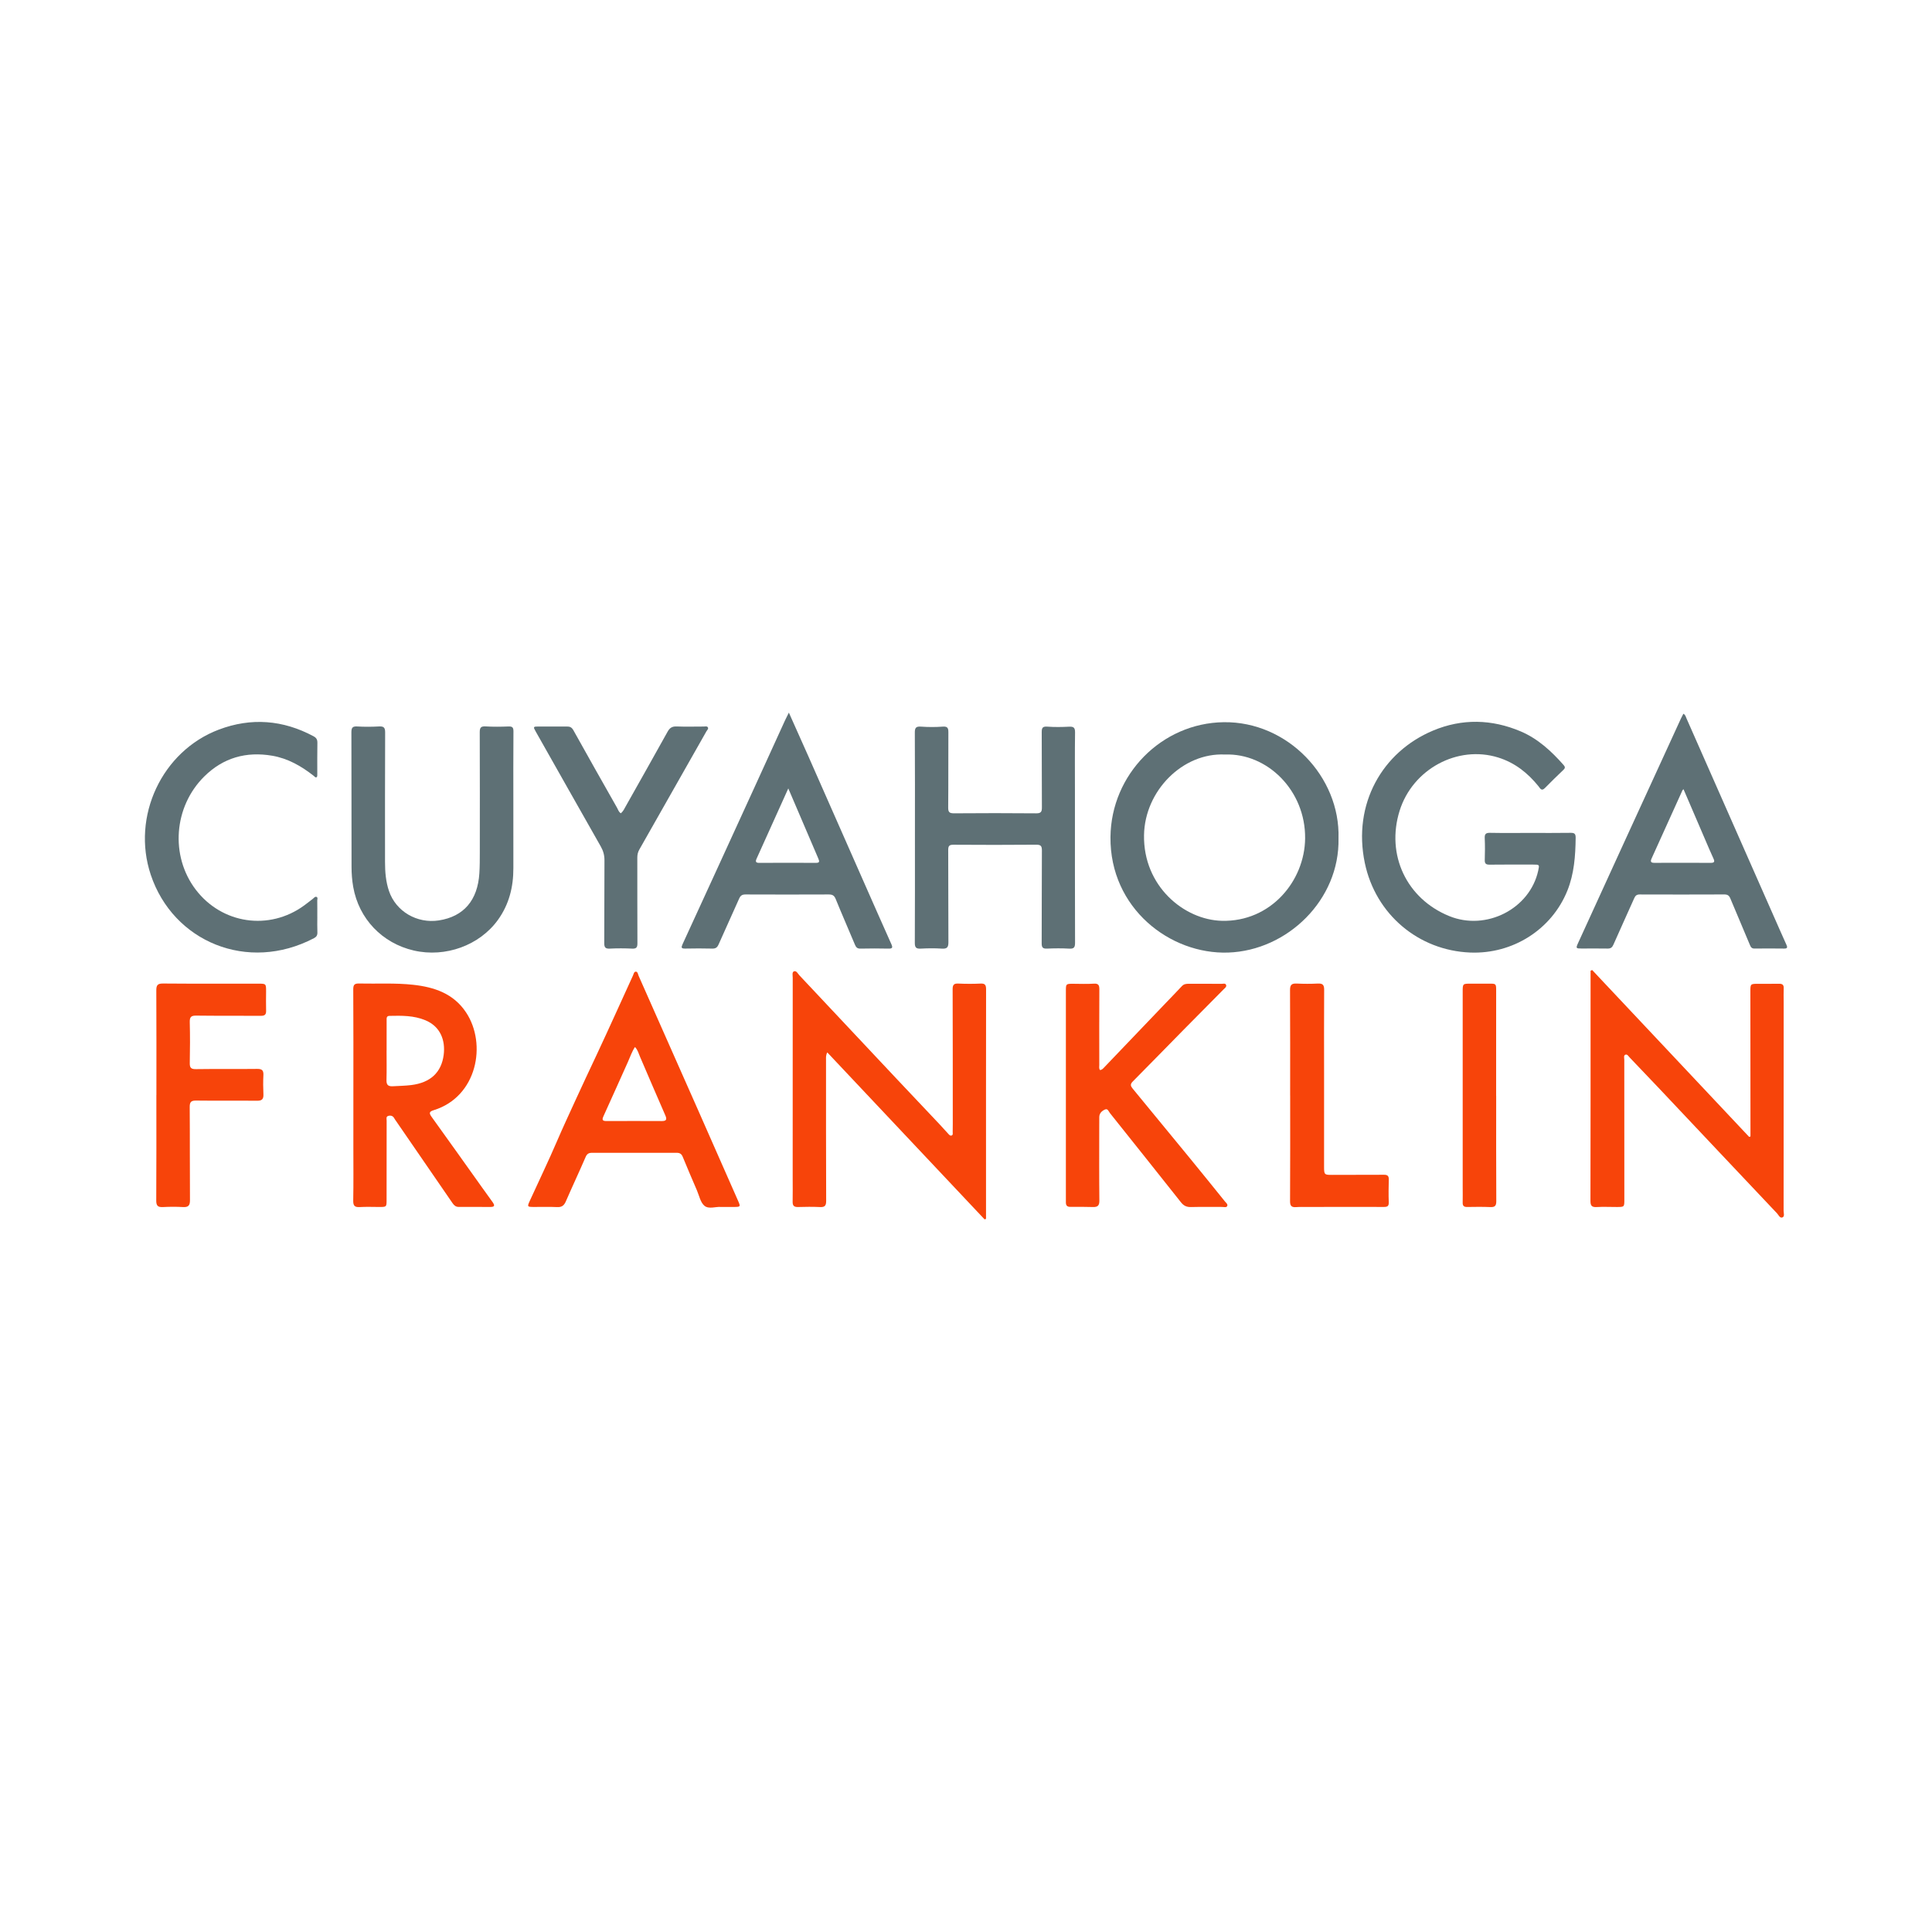 <?xml version="1.0" encoding="utf-8"?>
<!-- Generator: Adobe Illustrator 17.0.0, SVG Export Plug-In . SVG Version: 6.00 Build 0)  -->
<!DOCTYPE svg PUBLIC "-//W3C//DTD SVG 1.1//EN" "http://www.w3.org/Graphics/SVG/1.1/DTD/svg11.dtd">
<svg version="1.1" id="Layer_1" xmlns="http://www.w3.org/2000/svg" xmlns:xlink="http://www.w3.org/1999/xlink" x="0px" y="0px"
	 width="200px" height="200px" viewBox="0 0 200 200" enable-background="new 0 0 200 200" xml:space="preserve">

<g>
	<path fill="#F7440A" d="M164.82,100.416c5.416,5.757,10.832,11.515,16.249,17.272c0.046-0.012,0.092-0.025,0.138-0.037
		c0-0.37,0-0.74,0-1.11c-0.003-4.622-0.006-9.243-0.009-13.865c-0.001-0.831-0.001-0.832,0.825-0.833
		c0.712-0.001,1.425,0.008,2.137-0.005c0.339-0.006,0.506,0.101,0.488,0.47c-0.022,0.456-0.003,0.913-0.003,1.37
		c0,7.216,0,14.432-0.007,21.647c0,0.241,0.129,0.598-0.117,0.701c-0.265,0.111-0.405-0.254-0.568-0.426
		c-4.058-4.288-8.106-8.587-12.157-12.881c-1.025-1.086-2.057-2.165-3.089-3.244c-0.123-0.129-0.252-0.356-0.425-0.302
		c-0.234,0.074-0.137,0.347-0.137,0.531c-0.003,4.823,0.002,9.645,0.006,14.468c0.001,0.773,0.002,0.775-0.785,0.776
		c-0.694,0.001-1.39-0.034-2.082,0.005c-0.508,0.029-0.643-0.141-0.641-0.645c0.016-6.978,0.012-13.957,0.012-20.935
		c0-0.96,0-1.919,0-2.879C164.71,100.469,164.765,100.442,164.82,100.416z"/>
	<path fill="#F7440A" d="M101.925,126.231c-5.418-5.751-10.836-11.502-16.285-17.287c-0.162,0.311-0.13,0.55-0.13,0.78
		c0,4.859-0.005,9.718,0.014,14.577c0.002,0.492-0.122,0.677-0.631,0.653c-0.765-0.037-1.534-0.026-2.301-0.004
		c-0.412,0.011-0.546-0.158-0.538-0.551c0.017-0.803,0.004-1.607,0.004-2.411c0-6.923,0.001-13.846,0.004-20.77
		c0-0.23-0.084-0.571,0.112-0.658c0.267-0.117,0.415,0.231,0.575,0.401c3.344,3.549,6.677,7.109,10.016,10.663
		c1.51,1.607,3.029,3.204,4.542,4.808c0.275,0.292,0.535,0.598,0.812,0.888c0.108,0.114,0.225,0.293,0.401,0.224
		c0.155-0.061,0.1-0.26,0.103-0.398c0.012-0.529,0.008-1.059,0.008-1.589c-0.001-4.384,0.002-8.768-0.014-13.152
		c-0.002-0.454,0.129-0.608,0.589-0.587c0.766,0.035,1.535,0.038,2.301,0.001c0.478-0.024,0.572,0.161,0.572,0.599
		c-0.011,7.197-0.006,14.394-0.006,21.592c0,0.721,0,1.443,0,2.164C102.024,126.192,101.975,126.212,101.925,126.231z"/>
	<path fill="#5E7075" d="M138.562,86.787c0.136,6.372-5.302,11.609-11.411,11.822c-6.027,0.211-12.266-4.591-12.195-11.959
		c0.063-6.479,5.292-11.8,11.72-11.888C133.29,74.673,138.754,80.408,138.562,86.787z M126.805,78.108
		c-4.365-0.209-8.297,3.748-8.376,8.34c-0.09,5.281,4.14,8.781,8.065,8.874c5.048,0.121,8.57-4.121,8.612-8.537
		C135.153,81.83,131.189,77.944,126.805,78.108z"/>
	<path fill="#5E7075" d="M158.406,86.224c1.388,0,2.777,0.013,4.165-0.009c0.39-0.006,0.545,0.072,0.541,0.504
		c-0.021,1.873-0.153,3.731-0.861,5.486c-1.626,4.028-5.659,6.578-10.058,6.402c-5.33-0.213-9.793-3.931-10.909-9.28
		c-1.27-6.089,1.799-11.49,7.068-13.698c2.998-1.257,6.072-1.188,9.065,0.082c1.777,0.755,3.181,2.046,4.449,3.486
		c0.176,0.2,0.163,0.323-0.018,0.497c-0.645,0.619-1.292,1.239-1.915,1.88c-0.36,0.371-0.496,0.034-0.665-0.176
		c-1.113-1.381-2.452-2.442-4.168-2.978c-4.211-1.315-8.869,1.2-10.214,5.516c-1.421,4.561,0.724,9.104,5.147,10.901
		c3.827,1.555,8.338-0.753,9.203-4.709c0.137-0.625,0.137-0.626-0.53-0.626c-1.498-0.001-2.996-0.011-4.494,0.008
		c-0.372,0.004-0.522-0.093-0.509-0.487c0.025-0.748,0.03-1.499-0.003-2.246c-0.019-0.425,0.097-0.571,0.543-0.562
		C155.629,86.242,157.017,86.224,158.406,86.224z"/>
	<path fill="#5E7075" d="M94.713,86.69c0.001-3.618,0.011-7.235-0.011-10.853c-0.003-0.517,0.138-0.653,0.648-0.616
		c0.745,0.053,1.5,0.054,2.245-0.001c0.498-0.037,0.582,0.154,0.58,0.586c-0.014,2.594,0.006,5.189-0.019,7.783
		c-0.005,0.488,0.129,0.607,0.609,0.604c2.832-0.023,5.664-0.023,8.496,0.002c0.5,0.004,0.6-0.157,0.596-0.623
		c-0.022-2.594,0-5.189-0.018-7.783c-0.003-0.449,0.1-0.602,0.581-0.567c0.745,0.054,1.499,0.044,2.246,0.005
		c0.473-0.025,0.63,0.1,0.623,0.598c-0.028,2.046-0.012,4.093-0.012,6.139c0,5.207-0.005,10.414,0.012,15.622
		c0.002,0.469-0.098,0.646-0.6,0.617c-0.765-0.045-1.535-0.037-2.301-0.003c-0.436,0.019-0.556-0.116-0.554-0.551
		c0.018-3.197,0-6.395,0.023-9.592c0.003-0.475-0.104-0.618-0.599-0.613c-2.85,0.026-5.7,0.022-8.551,0.003
		c-0.432-0.003-0.55,0.117-0.548,0.549c0.018,3.179,0,6.358,0.02,9.537c0.003,0.516-0.131,0.705-0.671,0.669
		c-0.728-0.049-1.462-0.04-2.191-0.001c-0.475,0.025-0.619-0.107-0.616-0.602C94.722,93.962,94.712,90.326,94.713,86.69z"/>
	<path fill="#F7440A" d="M36.581,113.38c0.001-3.654,0.011-7.308-0.012-10.961c-0.003-0.496,0.145-0.617,0.614-0.606
		c1.862,0.042,3.729-0.074,5.585,0.131c2.188,0.241,4.176,0.9,5.478,2.86c2.174,3.27,1.151,8.732-3.343,10.12
		c-0.495,0.153-0.495,0.316-0.218,0.7c1.748,2.424,3.476,4.862,5.212,7.294c0.37,0.519,0.75,1.032,1.117,1.553
		c0.179,0.254,0.239,0.472-0.205,0.471c-1.114-0.003-2.229,0.004-3.343-0.003c-0.274-0.002-0.458-0.155-0.617-0.386
		c-1.946-2.841-3.901-5.676-5.853-8.512c-0.062-0.09-0.128-0.178-0.18-0.274c-0.134-0.249-0.35-0.318-0.602-0.255
		c-0.283,0.071-0.188,0.321-0.188,0.502c-0.007,2.722-0.006,5.444-0.007,8.166c0,0.772,0.001,0.769-0.797,0.765
		c-0.658-0.003-1.317-0.028-1.972,0.01c-0.516,0.03-0.695-0.121-0.684-0.668c0.035-1.826,0.014-3.653,0.014-5.48
		C36.581,116.997,36.58,115.189,36.581,113.38z M40.022,108.749c-0.001,0-0.003,0-0.004,0c0,1.003,0.02,2.007-0.008,3.009
		c-0.014,0.497,0.103,0.722,0.662,0.69c0.636-0.037,1.273-0.044,1.907-0.123c1.972-0.246,3.127-1.301,3.355-3.15
		c0.179-1.458-0.318-2.9-1.899-3.559c-1.2-0.5-2.451-0.48-3.709-0.453c-0.336,0.007-0.302,0.249-0.302,0.467
		C40.021,106.67,40.022,107.709,40.022,108.749z"/>
	<path fill="#F7440A" d="M113.869,110.771c0.181-0.007,0.29-0.123,0.404-0.242c2.138-2.237,4.277-4.473,6.416-6.709
		c0.555-0.58,1.117-1.153,1.664-1.74c0.198-0.213,0.435-0.24,0.697-0.24c1.133,0.002,2.265-0.004,3.398,0.007
		c0.166,0.002,0.41-0.094,0.482,0.126c0.062,0.191-0.142,0.322-0.264,0.446c-1.371,1.391-2.751,2.772-4.121,4.164
		c-1.763,1.79-3.514,3.594-5.285,5.376c-0.282,0.284-0.221,0.473-0.004,0.736c1.97,2.388,3.936,4.78,5.897,7.176
		c1.222,1.493,2.436,2.993,3.646,4.496c0.116,0.145,0.346,0.305,0.231,0.502c-0.089,0.152-0.336,0.073-0.514,0.073
		c-1.078,0.002-2.156-0.016-3.233,0.011c-0.446,0.012-0.746-0.133-1.023-0.482c-2.442-3.085-4.897-6.16-7.352-9.235
		c-0.137-0.172-0.228-0.508-0.515-0.382c-0.31,0.137-0.591,0.375-0.595,0.78c-0.005,0.475-0.005,0.95-0.005,1.425
		c0,2.411-0.014,4.823,0.014,7.234c0.006,0.518-0.186,0.67-0.656,0.658c-0.785-0.02-1.571-0.024-2.356-0.018
		c-0.335,0.003-0.456-0.152-0.454-0.465c0.004-0.566-0.001-1.133-0.001-1.699c0-6.723,0-13.446,0.001-20.168
		c0-0.756,0.004-0.758,0.739-0.76c0.712-0.002,1.427,0.04,2.136-0.012c0.522-0.038,0.592,0.184,0.589,0.625
		c-0.016,2.594-0.01,5.188-0.007,7.782C113.797,110.414,113.748,110.602,113.869,110.771z"/>
	<path fill="#5E7075" d="M53.142,83.225c0,2.211-0.006,4.422,0.002,6.633c0.007,1.951-0.44,3.762-1.596,5.367
		c-1.902,2.64-5.438,3.929-8.714,3.172c-3.279-0.758-5.687-3.291-6.268-6.578c-0.121-0.686-0.173-1.379-0.174-2.07
		c-0.012-4.642,0.002-9.283-0.015-13.925c-0.002-0.468,0.094-0.651,0.599-0.621c0.746,0.045,1.499,0.041,2.246-0.001
		c0.493-0.028,0.651,0.101,0.648,0.623c-0.021,4.477-0.012,8.954-0.012,13.431c0,1.009,0.083,2.014,0.406,2.971
		c0.718,2.127,2.907,3.403,5.167,3.054c2.57-0.397,4.02-2.079,4.194-4.891c0.044-0.711,0.044-1.424,0.045-2.137
		c0.004-4.148,0.009-8.296-0.007-12.445c-0.002-0.471,0.109-0.642,0.609-0.611c0.783,0.048,1.572,0.037,2.356,0.007
		c0.4-0.015,0.527,0.084,0.524,0.509C53.131,78.218,53.142,80.722,53.142,83.225z"/>
	<path fill="#5E7075" d="M81.663,73.769c0.712,1.593,1.371,3.054,2.019,4.521c1.933,4.376,3.86,8.754,5.791,13.131
		c0.928,2.104,1.856,4.209,2.796,6.308c0.155,0.346,0.139,0.482-0.294,0.471c-0.968-0.024-1.937-0.018-2.905,0
		c-0.31,0.006-0.447-0.119-0.562-0.394c-0.66-1.584-1.354-3.154-1.999-4.744c-0.151-0.373-0.352-0.47-0.722-0.468
		c-2.869,0.012-5.738,0.012-8.607,0c-0.34-0.001-0.519,0.102-0.66,0.421c-0.698,1.588-1.432,3.16-2.129,4.748
		c-0.139,0.317-0.305,0.443-0.651,0.435c-0.931-0.021-1.864-0.024-2.795-0.002c-0.43,0.01-0.446-0.105-0.281-0.465
		c2.503-5.44,4.995-10.886,7.487-16.331c1.041-2.274,2.075-4.551,3.114-6.826C81.371,74.345,81.488,74.122,81.663,73.769z
		 M81.604,81.617c-1.133,2.51-2.212,4.901-3.29,7.291c-0.135,0.299-0.06,0.419,0.29,0.417c1.952-0.012,3.904-0.013,5.856-0.001
		c0.374,0.002,0.387-0.131,0.263-0.421C83.694,86.51,82.672,84.114,81.604,81.617z"/>
	<path fill="#5E7075" d="M174.262,73.887c0.214,0.108,0.244,0.302,0.314,0.461c3.214,7.282,6.425,14.565,9.637,21.847
		c0.236,0.534,0.476,1.067,0.714,1.6c0.105,0.236,0.143,0.407-0.229,0.401c-1.023-0.016-2.046-0.011-3.069-0.002
		c-0.263,0.003-0.371-0.113-0.469-0.349c-0.671-1.618-1.366-3.227-2.039-4.844c-0.122-0.294-0.286-0.409-0.613-0.408
		c-2.923,0.012-5.847,0.012-8.77,0.002c-0.312-0.001-0.449,0.13-0.566,0.395c-0.711,1.602-1.446,3.194-2.15,4.799
		c-0.13,0.297-0.285,0.413-0.608,0.407c-0.895-0.018-1.79-0.003-2.686-0.004c-0.593-0.001-0.611-0.029-0.362-0.574
		c1.579-3.453,3.156-6.907,4.738-10.359c1.97-4.299,3.943-8.596,5.915-12.894C174.094,74.205,174.179,74.051,174.262,73.887z
		 M174.278,81.702c-0.058,0.056-0.095,0.076-0.109,0.107c-1.067,2.357-2.131,4.715-3.201,7.071c-0.16,0.353-0.03,0.444,0.319,0.442
		c1.933-0.008,3.867-0.009,5.8,0.002c0.379,0.002,0.441-0.118,0.288-0.45c-0.298-0.645-0.574-1.3-0.855-1.953
		C175.773,85.186,175.029,83.45,174.278,81.702z"/>
	<path fill="#F7440A" d="M74.631,124.945c-0.51-0.055-1.254,0.256-1.706-0.121c-0.416-0.346-0.542-1.046-0.78-1.598
		c-0.498-1.155-0.993-2.312-1.471-3.476c-0.123-0.298-0.301-0.412-0.619-0.412c-2.923,0.007-5.846,0.006-8.768,0
		c-0.328-0.001-0.518,0.098-0.661,0.429c-0.666,1.54-1.38,3.058-2.048,4.597c-0.184,0.424-0.414,0.617-0.897,0.593
		c-0.82-0.04-1.644-0.007-2.466-0.014c-0.626-0.005-0.646-0.029-0.379-0.615c0.945-2.074,1.938-4.126,2.836-6.22
		c0.59-1.377,1.228-2.736,1.847-4.096c0.745-1.634,1.517-3.263,2.28-4.892c1.265-2.701,2.486-5.422,3.727-8.134
		c0.073-0.159,0.104-0.414,0.306-0.401c0.193,0.012,0.208,0.274,0.279,0.433c2.047,4.614,4.091,9.229,6.132,13.845
		c1.393,3.151,2.78,6.304,4.169,9.457c0.262,0.595,0.246,0.619-0.415,0.623C75.575,124.947,75.155,124.945,74.631,124.945z
		 M65.73,108.387c-0.323,0.492-0.496,1.027-0.724,1.534c-0.846,1.878-1.682,3.76-2.536,5.633c-0.179,0.391-0.088,0.498,0.328,0.496
		c1.9-0.011,3.801-0.005,5.701,0.001c0.458,0.002,0.574-0.135,0.374-0.59c-0.89-2.02-1.749-4.054-2.625-6.081
		C66.105,109.053,66.028,108.687,65.73,108.387z"/>
	<path fill="#5E7075" d="M32.849,94.875c0,0.548-0.016,1.097,0.007,1.644c0.013,0.298-0.098,0.468-0.355,0.602
		c-6.869,3.601-14.579,0.365-16.894-6.565c-2.018-6.041,1.162-12.809,7.056-15.031c3.333-1.257,6.631-1.007,9.794,0.693
		c0.296,0.159,0.406,0.345,0.399,0.684c-0.023,1.078-0.007,2.156-0.01,3.234c0,0.105,0.007,0.256-0.054,0.304
		c-0.133,0.103-0.224-0.053-0.317-0.126c-1.279-1.006-2.668-1.803-4.29-2.081c-2.696-0.462-5.076,0.203-7.039,2.146
		c-3.165,3.133-3.542,8.215-0.89,11.707c2.709,3.566,7.602,4.289,11.22,1.654c0.31-0.226,0.61-0.465,0.913-0.7
		c0.113-0.088,0.219-0.248,0.366-0.197c0.178,0.062,0.084,0.255,0.087,0.387c0.011,0.548,0.005,1.096,0.005,1.644
		C32.847,94.875,32.848,94.875,32.849,94.875z"/>
	<path fill="#5E7075" d="M64.273,84.191c0.248-0.21,0.374-0.497,0.525-0.765c1.441-2.56,2.889-5.116,4.313-7.685
		c0.224-0.404,0.48-0.558,0.946-0.538c0.93,0.04,1.862,0.007,2.794,0.009c0.141,0,0.326-0.06,0.414,0.064
		c0.116,0.164-0.062,0.299-0.137,0.431c-2.31,4.081-4.622,8.16-6.943,12.235c-0.151,0.266-0.211,0.527-0.211,0.829
		c0.006,2.959-0.006,5.918,0.011,8.877c0.003,0.432-0.113,0.573-0.552,0.553c-0.766-0.036-1.535-0.04-2.3-0.001
		c-0.461,0.024-0.585-0.118-0.581-0.575c0.02-2.849,0-5.699,0.021-8.548c0.004-0.533-0.118-0.988-0.379-1.447
		c-2.255-3.966-4.495-7.939-6.741-11.91c-0.275-0.487-0.262-0.512,0.314-0.512c0.968,0,1.936,0.013,2.904,0
		c0.324-0.004,0.514,0.078,0.688,0.391c1.488,2.68,3.002,5.347,4.514,8.014C63.986,83.812,64.043,84.058,64.273,84.191z"/>
	<path fill="#F7440A" d="M16.191,113.377c0-3.616,0.01-7.233-0.01-10.849c-0.003-0.536,0.127-0.719,0.698-0.714
		c3.287,0.028,6.575,0.011,9.863,0.014c0.804,0.001,0.804,0.009,0.803,0.82c-0.001,0.658-0.02,1.316,0.002,1.972
		c0.014,0.405-0.135,0.541-0.54,0.538c-2.228-0.015-4.457,0.007-6.685-0.022c-0.525-0.007-0.692,0.131-0.678,0.668
		c0.037,1.405,0.03,2.813,0.002,4.218c-0.009,0.48,0.096,0.662,0.626,0.654c2.118-0.032,4.237,0.002,6.356-0.024
		c0.513-0.006,0.663,0.168,0.639,0.656c-0.033,0.656-0.027,1.316,0.002,1.972c0.022,0.49-0.143,0.675-0.654,0.669
		c-2.1-0.022-4.201,0.008-6.301-0.018c-0.518-0.006-0.678,0.132-0.674,0.666c0.026,3.214,0.003,6.429,0.026,9.643
		c0.004,0.555-0.169,0.746-0.722,0.714c-0.692-0.04-1.389-0.035-2.081,0.001c-0.517,0.027-0.691-0.134-0.688-0.675
		c0.023-3.635,0.012-7.269,0.012-10.904C16.188,113.377,16.19,113.377,16.191,113.377z"/>
	<path fill="#F7440A" d="M133.555,113.396c0-3.634,0.01-7.269-0.011-10.903c-0.003-0.535,0.167-0.701,0.685-0.676
		c0.729,0.035,1.462,0.037,2.191,0c0.499-0.025,0.66,0.135,0.656,0.644c-0.02,2.904-0.007,5.808-0.007,8.712
		c0,3.214-0.002,6.429-0.002,9.643c0,0.785,0.046,0.813,0.849,0.808c1.789-0.011,3.578,0,5.368-0.012
		c0.355-0.002,0.49,0.13,0.482,0.482c-0.017,0.785-0.033,1.571-0.003,2.355c0.015,0.391-0.112,0.494-0.488,0.493
		c-2.648-0.01-5.296-0.002-7.945,0.002c-0.383,0.001-0.768-0.013-1.15,0.016c-0.457,0.034-0.636-0.103-0.633-0.606
		c0.021-3.653,0.011-7.305,0.011-10.958C133.557,113.396,133.556,113.396,133.555,113.396z"/>
	<path fill="#F7440A" d="M154.884,113.432c0,3.636-0.01,7.271,0.011,10.906c0.003,0.489-0.143,0.638-0.618,0.618
		c-0.802-0.034-1.607-0.022-2.411-0.01c-0.331,0.005-0.458-0.129-0.45-0.454c0.013-0.511,0.002-1.023,0.002-1.534
		c0-6.759-0.001-13.519-0.001-20.278c0-0.855-0.002-0.854,0.869-0.852c0.621,0.002,1.242-0.001,1.863-0.001
		c0.73,0,0.733,0,0.733,0.754c0,2.411-0.002,4.823-0.003,7.234c0,1.206,0,2.411,0,3.617
		C154.88,113.432,154.882,113.432,154.884,113.432z"/>
</g>
</svg>
